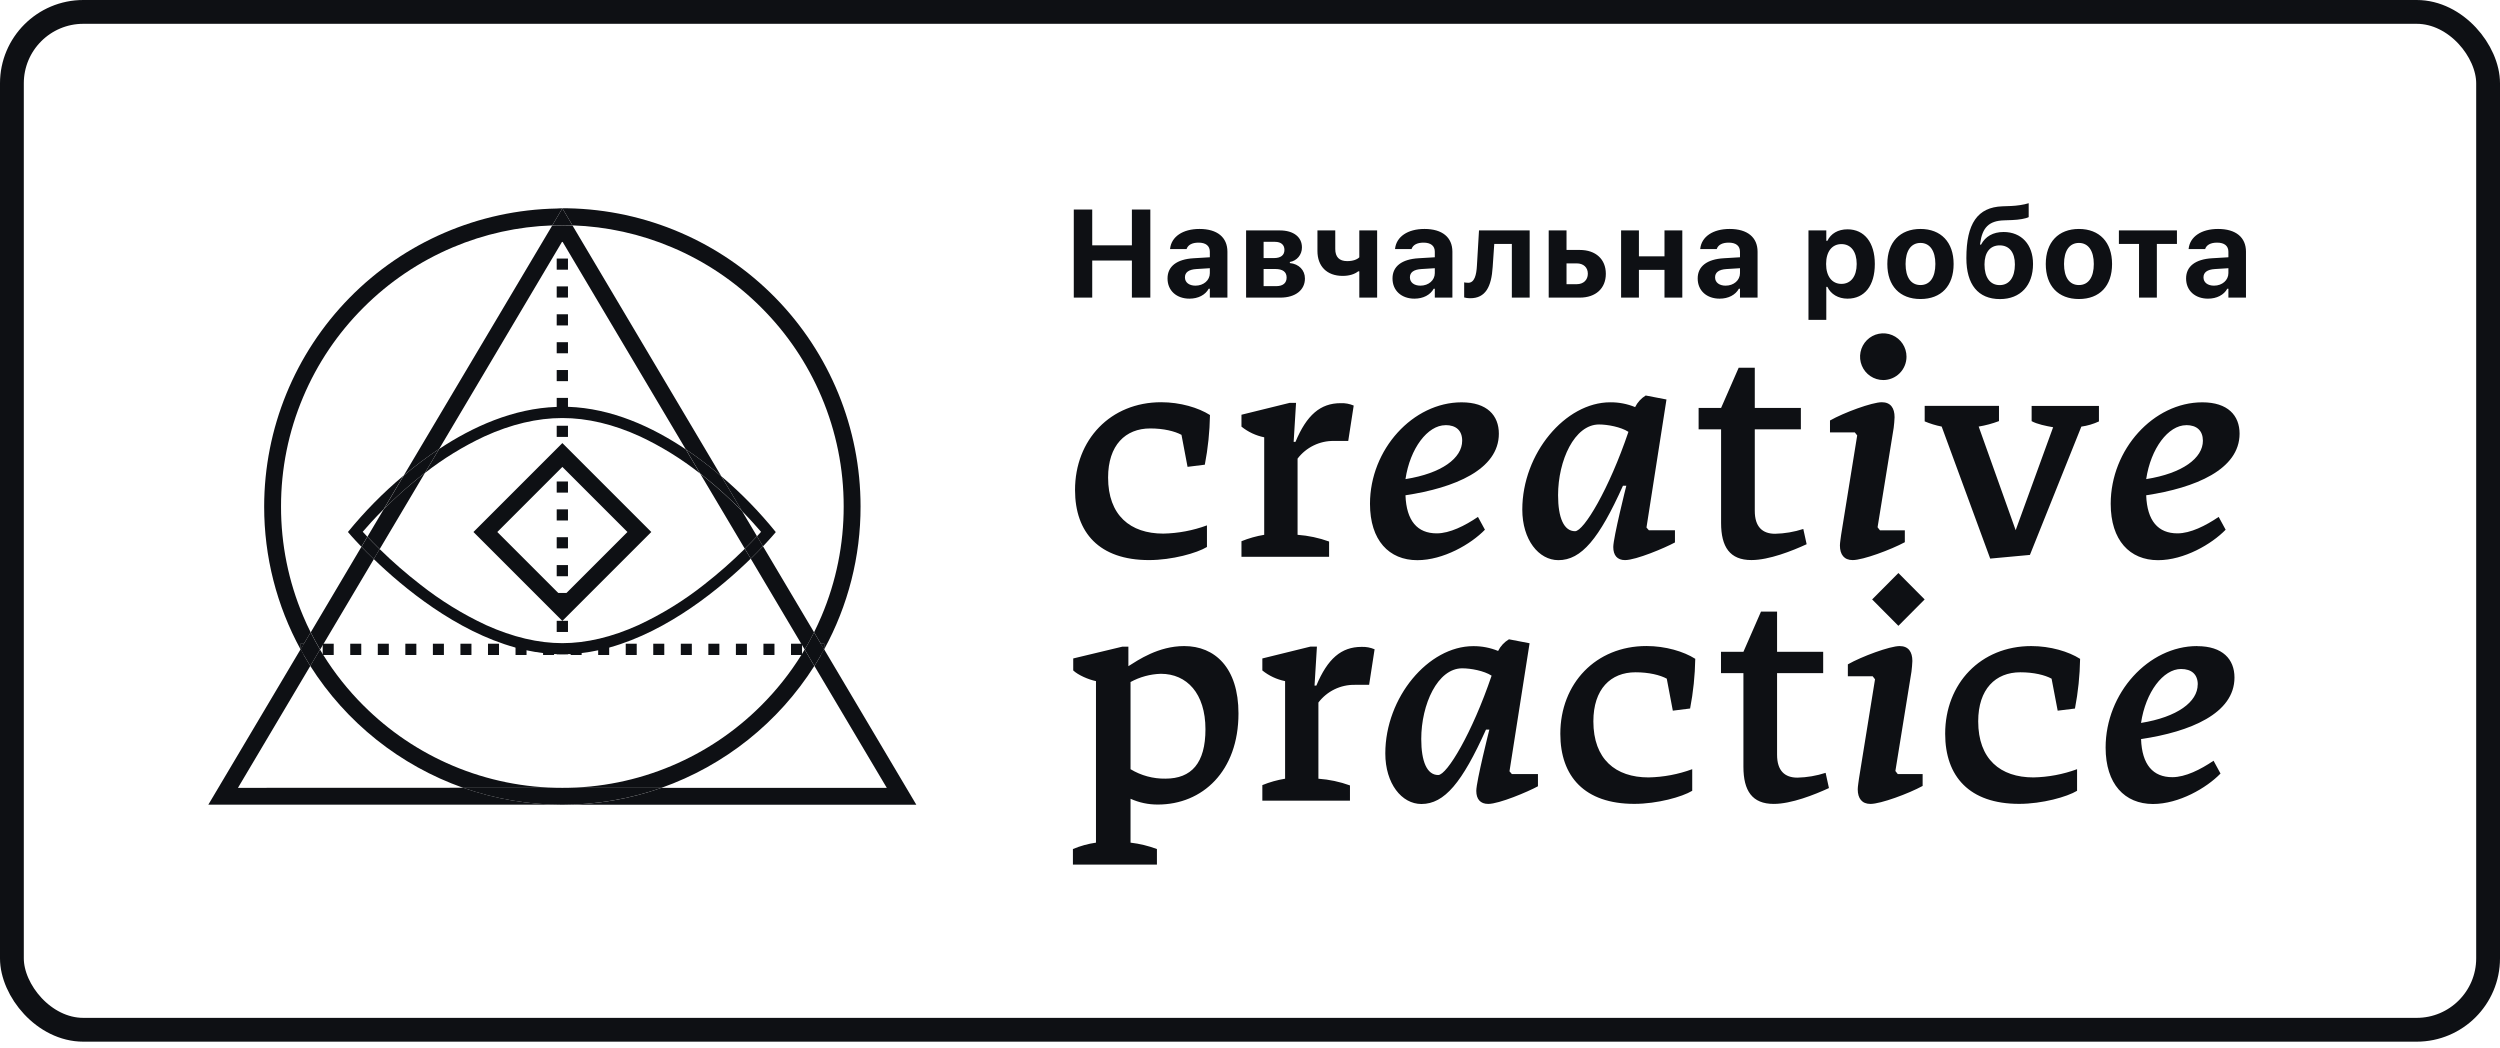 <svg width="210" height="88" viewBox="0 0 210 88" fill="none" xmlns="http://www.w3.org/2000/svg">
<rect x="1" y="1" width="208" height="85.5" rx="6" stroke="#0E1014" stroke-width="2"/>
<path d="M90.198 25H91.747V21.883H95.079V25H96.628V17.602H95.079V20.606H91.747V17.602H90.198V25ZM99.914 25.087C100.652 25.087 101.247 24.774 101.534 24.252H101.626V25H103.103V21.145C103.103 19.94 102.257 19.232 100.76 19.232C99.34 19.232 98.407 19.888 98.289 20.878L98.284 20.924H99.668L99.678 20.904C99.796 20.57 100.14 20.381 100.678 20.381C101.293 20.381 101.626 20.657 101.626 21.145V21.611L100.263 21.693C98.858 21.775 98.073 22.37 98.073 23.385V23.395C98.073 24.421 98.837 25.087 99.914 25.087ZM99.535 23.303V23.293C99.535 22.883 99.847 22.642 100.488 22.601L101.626 22.529V22.944C101.626 23.539 101.109 23.995 100.417 23.995C99.899 23.995 99.535 23.734 99.535 23.303ZM104.672 25H107.548C108.83 25 109.614 24.349 109.614 23.4V23.39C109.614 22.693 109.107 22.17 108.348 22.098V22.006C108.943 21.908 109.363 21.396 109.363 20.791V20.78C109.363 19.919 108.671 19.355 107.497 19.355H104.672V25ZM106.143 21.678V20.314H107.097C107.625 20.314 107.892 20.581 107.892 20.986V20.996C107.892 21.427 107.594 21.678 107.015 21.678H106.143ZM106.143 24.036V22.596H107.117C107.758 22.596 108.076 22.847 108.076 23.308V23.318C108.076 23.759 107.784 24.036 107.205 24.036H106.143ZM115.679 25V19.355H114.182V21.616C113.993 21.801 113.649 21.934 113.162 21.934C112.496 21.934 112.162 21.585 112.162 20.914V19.355H110.665V21.083C110.665 22.365 111.455 23.175 112.783 23.175C113.342 23.175 113.793 23.031 114.09 22.79H114.182V25H115.679ZM118.812 25.087C119.55 25.087 120.145 24.774 120.432 24.252H120.524V25H122.001V21.145C122.001 19.94 121.155 19.232 119.658 19.232C118.238 19.232 117.305 19.888 117.187 20.878L117.182 20.924H118.566L118.576 20.904C118.694 20.57 119.038 20.381 119.576 20.381C120.191 20.381 120.524 20.657 120.524 21.145V21.611L119.161 21.693C117.756 21.775 116.971 22.37 116.971 23.385V23.395C116.971 24.421 117.735 25.087 118.812 25.087ZM118.433 23.303V23.293C118.433 22.883 118.745 22.642 119.386 22.601L120.524 22.529V22.944C120.524 23.539 120.007 23.995 119.314 23.995C118.797 23.995 118.433 23.734 118.433 23.303ZM125.385 22.421L125.518 20.488H126.995V25H128.492V19.355H124.236L124.062 22.303C124.021 23.098 123.857 23.754 123.334 23.754C123.185 23.754 123.052 23.734 122.99 23.718V24.985C123.073 25.01 123.262 25.051 123.508 25.051C124.78 25.051 125.282 24.093 125.385 22.421ZM130.091 25H132.706C134.039 25 134.89 24.221 134.89 23.006V22.995C134.89 21.775 134.039 20.996 132.706 20.996H131.588V19.355H130.091V25ZM132.445 22.124C133.014 22.124 133.378 22.467 133.378 22.985V22.995C133.378 23.513 133.014 23.872 132.445 23.872H131.588V22.124H132.445ZM139.817 25H141.314V19.355H139.817V21.534H137.669V19.355H136.172V25H137.669V22.667H139.817V25ZM144.447 25.087C145.185 25.087 145.78 24.774 146.067 24.252H146.159V25H147.636V21.145C147.636 19.94 146.79 19.232 145.293 19.232C143.873 19.232 142.939 19.888 142.822 20.878L142.816 20.924H144.201L144.211 20.904C144.329 20.57 144.672 20.381 145.211 20.381C145.826 20.381 146.159 20.657 146.159 21.145V21.611L144.795 21.693C143.391 21.775 142.606 22.37 142.606 23.385V23.395C142.606 24.421 143.37 25.087 144.447 25.087ZM144.067 23.303V23.293C144.067 22.883 144.38 22.642 145.021 22.601L146.159 22.529V22.944C146.159 23.539 145.641 23.995 144.949 23.995C144.431 23.995 144.067 23.734 144.067 23.303ZM151.912 26.871H153.409V24.098H153.501C153.788 24.713 154.419 25.087 155.193 25.087C156.623 25.087 157.485 23.995 157.485 22.18V22.17C157.485 20.37 156.603 19.263 155.193 19.263C154.393 19.263 153.793 19.622 153.501 20.227H153.409V19.355H151.912V26.871ZM154.68 23.846C153.896 23.846 153.393 23.216 153.393 22.18V22.17C153.393 21.134 153.891 20.504 154.68 20.504C155.475 20.504 155.962 21.134 155.962 22.17V22.18C155.962 23.216 155.47 23.846 154.68 23.846ZM161.32 25.118C163.058 25.118 164.104 24.021 164.104 22.18V22.17C164.104 20.345 163.042 19.232 161.32 19.232C159.597 19.232 158.536 20.35 158.536 22.17V22.18C158.536 24.016 159.582 25.118 161.32 25.118ZM161.32 23.944C160.52 23.944 160.069 23.293 160.069 22.18V22.17C160.069 21.068 160.525 20.406 161.32 20.406C162.109 20.406 162.571 21.068 162.571 22.17V22.18C162.571 23.293 162.114 23.944 161.32 23.944ZM168 25.123C169.718 25.123 170.774 23.975 170.774 22.18V22.17C170.774 20.545 169.805 19.488 168.302 19.488C167.416 19.488 166.77 19.863 166.411 20.545H166.318L166.334 20.447C166.513 19.109 167.077 18.55 168.333 18.509L169.02 18.484C169.6 18.463 170.179 18.361 170.41 18.238V17.069C169.979 17.207 169.4 17.284 168.928 17.304L168.205 17.33C166.113 17.407 165.175 18.771 165.175 21.678V21.688C165.175 23.898 166.159 25.123 168 25.123ZM167.974 23.949C167.159 23.949 166.698 23.288 166.698 22.221V22.211C166.698 21.201 167.169 20.611 167.974 20.611C168.779 20.611 169.251 21.201 169.251 22.211V22.221C169.251 23.288 168.784 23.949 167.974 23.949ZM174.629 25.118C176.367 25.118 177.413 24.021 177.413 22.18V22.17C177.413 20.345 176.352 19.232 174.629 19.232C172.906 19.232 171.845 20.35 171.845 22.17V22.18C171.845 24.016 172.891 25.118 174.629 25.118ZM174.629 23.944C173.829 23.944 173.378 23.293 173.378 22.18V22.17C173.378 21.068 173.834 20.406 174.629 20.406C175.419 20.406 175.88 21.068 175.88 22.17V22.18C175.88 23.293 175.424 23.944 174.629 23.944ZM182.863 19.355H177.987V20.488H179.679V25H181.176V20.488H182.863V19.355ZM185.473 25.087C186.211 25.087 186.806 24.774 187.093 24.252H187.185V25H188.662V21.145C188.662 19.94 187.816 19.232 186.319 19.232C184.898 19.232 183.965 19.888 183.847 20.878L183.842 20.924H185.227L185.237 20.904C185.355 20.57 185.698 20.381 186.237 20.381C186.852 20.381 187.185 20.657 187.185 21.145V21.611L185.821 21.693C184.417 21.775 183.632 22.37 183.632 23.385V23.395C183.632 24.421 184.396 25.087 185.473 25.087ZM185.093 23.303V23.293C185.093 22.883 185.406 22.642 186.047 22.601L187.185 22.529V22.944C187.185 23.539 186.667 23.995 185.975 23.995C185.457 23.995 185.093 23.734 185.093 23.303Z" fill="#0E1014"/>
<g clip-path="url(#clip0_2241_31912)">
<path d="M25.246 54.547C25.333 54.705 25.421 54.862 25.511 55.02H25.246V54.074H25.527L25.246 54.547Z" fill="#0E1014"/>
<path d="M67.37 55.019H66.444V54.072H67.37V55.019ZM65.055 55.019H64.129V54.072H65.055V55.019ZM62.741 55.019H61.815V54.072H62.741V55.019ZM60.427 55.019H59.502V54.072H60.427V55.019ZM58.114 55.019H57.188V54.072H58.114V55.019ZM55.8 55.019H54.873V54.072H55.8V55.019ZM53.485 55.019H52.561V54.072H53.485V55.019ZM51.172 55.019H50.246V54.072H51.172V55.019ZM48.858 55.019H47.932V54.072H48.858V55.019ZM46.544 55.019H45.618V54.072H46.544V55.019ZM44.229 55.019H43.305V54.072H44.229V55.019ZM41.917 55.019H40.991V54.072H41.917V55.019ZM39.602 55.019H38.676V54.072H39.602V55.019ZM37.288 55.019H36.362V54.072H37.288V55.019ZM34.974 55.019H34.049V54.072H34.974V55.019ZM32.661 55.019H31.735V54.072H32.661V55.019ZM30.346 55.019H29.42V54.072H30.346V55.019ZM28.032 55.019H27.106V54.072H28.032V55.019Z" fill="#0E1014"/>
<path d="M69.23 54.074V54.545L68.949 54.074H69.23Z" fill="#0E1014"/>
<path d="M68.965 55.017C69.055 54.859 69.143 54.702 69.23 54.544V55.017H68.965Z" fill="#0E1014"/>
<path d="M25.246 54.074V54.547L25.527 54.074H25.246ZM68.946 54.074L69.227 54.547V54.074H68.946ZM67.589 54.563C67.516 54.688 67.442 54.811 67.367 54.932L67.314 55.017C66.357 56.555 65.227 57.978 63.945 59.258C61.792 61.416 59.241 63.136 56.432 64.322C53.523 65.553 50.394 66.185 47.235 66.179H55.558C60.868 64.302 65.393 60.695 68.406 55.937L67.589 54.563ZM30.525 59.258C29.243 57.978 28.113 56.555 27.155 55.017L27.103 54.934C27.027 54.81 26.945 54.687 26.88 54.563L26.063 55.937C29.077 60.694 33.602 64.301 38.911 66.179H47.235C44.075 66.185 40.947 65.553 38.037 64.322C35.23 63.136 32.679 61.416 30.528 59.258H30.525Z" fill="#0E1014"/>
<path d="M47.238 17.5L46.959 17.973L46.389 18.934C43.517 19.031 40.687 19.655 38.04 20.775C35.232 21.961 32.68 23.681 30.528 25.839C28.369 27.992 26.649 30.543 25.464 33.352C24.232 36.261 23.601 39.39 23.607 42.549C23.601 45.709 24.232 48.837 25.464 51.747C25.659 52.213 25.87 52.67 26.095 53.118L25.527 54.075H25.246V54.548C23.237 50.872 22.186 46.748 22.19 42.559C22.191 35.998 24.765 29.698 29.361 25.015C33.957 20.333 40.206 17.64 46.766 17.516C46.924 17.502 47.08 17.5 47.238 17.5Z" fill="#0E1014"/>
<path d="M69.23 54.545V54.072H68.949L68.381 53.114C68.605 52.664 68.815 52.207 69.012 51.743C70.244 48.834 70.875 45.706 70.869 42.546C70.875 39.386 70.244 36.258 69.012 33.349C67.826 30.54 66.107 27.989 63.948 25.836C61.795 23.677 59.244 21.957 56.435 20.772C53.789 19.652 50.96 19.028 48.088 18.931L47.519 17.97L47.238 17.497C47.396 17.497 47.553 17.497 47.711 17.497C54.271 17.621 60.521 20.314 65.116 24.997C69.712 29.68 72.287 35.979 72.287 42.54C72.295 46.735 71.243 50.865 69.23 54.545Z" fill="#0E1014"/>
<path d="M47.71 53.085H46.763V52.149H47.71V53.085ZM47.71 50.745H46.763V49.808H47.71V50.745ZM47.71 48.404H46.763V47.467H47.71V48.404ZM47.71 46.063H46.763V45.126H47.71V46.063ZM47.71 43.721H46.763V42.786H47.71V43.721ZM47.71 41.38H46.763V40.445H47.71V41.38ZM47.71 39.041H46.763V38.104H47.71V39.041ZM47.71 36.7H46.763V35.763H47.71V36.7ZM47.71 34.358H46.763V33.423H47.71V34.358ZM47.71 32.017H46.763V31.082H47.71V32.017ZM47.71 29.676H46.763V28.745H47.71V29.676ZM47.71 27.337H46.763V26.399H47.71V27.337ZM47.71 24.995H46.763V24.058H47.71V24.995ZM47.71 22.654H46.763V21.719H47.71V22.654ZM47.71 20.313H46.763V19.377H47.71V20.313Z" fill="#0E1014"/>
<path d="M47.71 54.489H46.766V54.96H47.71V54.489Z" fill="#0E1014"/>
<path d="M69.23 54.545C69.143 54.703 69.055 54.861 68.965 55.019C68.786 55.334 68.602 55.637 68.409 55.938L74.49 66.18H55.558C52.884 67.122 50.07 67.602 47.235 67.6H76.973L69.23 54.545ZM19.988 66.179L26.066 55.937C25.875 55.636 25.689 55.328 25.511 55.017C25.421 54.859 25.333 54.702 25.246 54.544L17.5 67.592H47.238C44.403 67.594 41.589 67.114 38.914 66.172L19.988 66.179ZM35.169 40.134C34.144 40.96 33.164 41.842 32.235 42.775L30.866 45.083C31.149 45.383 31.497 45.736 31.892 46.127L35.696 39.722C35.518 39.858 35.344 39.995 35.169 40.134ZM30.362 45.928L26.103 53.116C26.349 53.608 26.612 54.09 26.892 54.563L27.114 54.186L27.182 54.074L31.402 46.965C31.001 46.585 30.654 46.234 30.362 45.928ZM62.331 42.931C61.364 41.942 60.341 41.01 59.266 40.14C59.108 40.019 58.964 39.899 58.814 39.782L62.563 46.093C62.964 45.697 63.307 45.34 63.587 45.042L62.331 42.931ZM48.088 18.94C47.806 18.929 47.523 18.925 47.238 18.925C46.952 18.925 46.672 18.925 46.389 18.94L33.913 39.946C34.861 39.144 35.855 38.397 36.889 37.709L47.211 20.313L47.233 20.275L47.257 20.313L57.603 37.737C58.646 38.439 59.647 39.202 60.6 40.02L48.088 18.94ZM64.091 45.886C63.803 46.192 63.46 46.544 63.064 46.929L67.305 54.074L67.373 54.186L67.595 54.563C67.874 54.089 68.137 53.607 68.384 53.116L64.091 45.886Z" fill="#0E1014"/>
<path d="M55.561 66.179C52.887 67.12 50.073 67.6 47.238 67.599C44.403 67.6 41.589 67.12 38.914 66.179H55.561Z" fill="#0E1014"/>
<path d="M48.088 18.933C47.806 18.922 47.523 18.917 47.238 18.917C46.952 18.917 46.672 18.917 46.389 18.933L46.959 17.972L47.238 17.498L47.519 17.972L48.088 18.933Z" fill="#0E1014"/>
<path d="M69.23 54.545C69.143 54.703 69.055 54.861 68.965 55.019C68.786 55.334 68.602 55.637 68.409 55.938L67.592 54.564C67.871 54.091 68.134 53.609 68.381 53.118L68.949 54.075L69.23 54.545Z" fill="#0E1014"/>
<path d="M26.884 54.563L26.066 55.937C25.875 55.635 25.689 55.328 25.511 55.017C25.421 54.859 25.333 54.701 25.246 54.544L25.527 54.07L26.095 53.113C26.341 53.607 26.604 54.09 26.884 54.563Z" fill="#0E1014"/>
<path d="M62.563 46.099C61.482 47.17 60.338 48.176 59.138 49.112C57.437 50.458 55.583 51.599 53.616 52.513C51.398 53.517 49.251 54.025 47.236 54.025C45.222 54.025 43.07 53.517 40.842 52.513C38.868 51.593 37.008 50.446 35.299 49.096C34.106 48.172 32.967 47.179 31.889 46.122L31.394 46.959C33.887 49.369 38.29 53.015 43.305 54.397C43.611 54.482 43.919 54.558 44.229 54.624C44.688 54.724 45.151 54.802 45.618 54.856C45.925 54.894 46.233 54.921 46.544 54.936C46.617 54.936 46.691 54.94 46.766 54.946C46.924 54.946 47.082 54.955 47.239 54.955C47.397 54.955 47.555 54.955 47.713 54.946C47.788 54.946 47.862 54.943 47.935 54.936C48.244 54.921 48.553 54.894 48.861 54.856C49.334 54.801 49.791 54.722 50.25 54.624C50.565 54.556 50.873 54.48 51.174 54.397C56.202 53.005 60.597 49.331 63.065 46.922L62.563 46.099ZM60.607 40.028L62.331 42.931C63.03 43.645 63.572 44.258 63.929 44.676C63.83 44.786 63.714 44.911 63.587 45.048L64.088 45.894C64.784 45.162 65.167 44.696 65.167 44.696C63.797 42.998 62.27 41.432 60.607 40.02V40.028ZM47.71 34.18C47.552 34.18 47.394 34.17 47.236 34.17C47.079 34.17 46.921 34.17 46.763 34.18C43.111 34.303 39.705 35.847 36.886 37.715L35.69 39.731C37.234 38.524 38.91 37.495 40.684 36.663C42.929 35.636 45.133 35.115 47.235 35.115C49.336 35.115 51.535 35.636 53.772 36.663C55.565 37.507 57.255 38.553 58.81 39.78L57.6 37.744C54.784 35.854 51.381 34.295 47.71 34.172V34.18ZM29.226 44.688C29.226 44.688 29.629 45.171 30.356 45.928L30.856 45.084C30.711 44.926 30.581 44.791 30.47 44.668C30.853 44.22 31.451 43.552 32.225 42.775L33.904 39.946C32.198 41.375 30.632 42.963 29.226 44.688Z" fill="#0E1014"/>
<path d="M62.331 42.923C61.364 41.934 60.34 41.002 59.266 40.132C59.108 40.011 58.964 39.891 58.814 39.774L57.604 37.737C58.647 38.439 59.648 39.202 60.602 40.02L62.331 42.923Z" fill="#0E1014"/>
<path d="M64.091 45.886C63.803 46.192 63.46 46.544 63.064 46.929L62.566 46.091C62.967 45.695 63.31 45.339 63.59 45.04L64.091 45.886Z" fill="#0E1014"/>
<path d="M31.889 46.129L31.394 46.965C31.001 46.585 30.654 46.234 30.362 45.928L30.862 45.084C31.146 45.384 31.49 45.738 31.889 46.129Z" fill="#0E1014"/>
<path d="M36.889 37.708L35.693 39.724C35.518 39.858 35.344 39.995 35.169 40.134C34.144 40.96 33.164 41.842 32.235 42.775L33.913 39.946C34.861 39.144 35.855 38.396 36.889 37.708Z" fill="#0E1014"/>
<path d="M47.238 39.221L52.704 44.688L47.238 50.155L41.772 44.688L47.238 39.221ZM47.238 37.218L39.768 44.688L47.238 52.158L54.708 44.688L47.238 37.218Z" fill="#0E1014"/>
</g>
<path d="M180.28 41.603C180.356 43.752 181.283 44.803 182.905 44.803C183.999 44.803 185.272 44.163 186.369 43.419L186.954 44.496C185.781 45.706 183.464 47.055 181.275 47.055C178.905 47.055 177.299 45.392 177.299 42.319C177.299 37.737 180.908 33.795 184.994 33.795C187.133 33.795 188.125 34.894 188.125 36.431C188.119 39.445 184.4 40.982 180.28 41.603ZM183.642 35.715C182.141 35.715 180.663 37.661 180.28 40.246C183.338 39.76 185.044 38.479 185.044 37.019C185.038 36.168 184.528 35.709 183.636 35.709L183.642 35.715ZM184.562 54.276C186.702 54.276 187.696 55.377 187.696 56.913C187.696 59.938 183.977 61.468 179.849 62.083C179.925 64.235 180.852 65.283 182.474 65.283C183.568 65.283 184.843 64.644 185.938 63.902L186.523 64.977C185.352 66.187 183.035 67.536 180.844 67.536C178.476 67.529 176.872 65.866 176.872 62.795C176.872 58.212 180.481 54.27 184.556 54.27L184.562 54.276ZM184.613 57.502C184.613 56.657 184.103 56.195 183.209 56.195C181.708 56.195 180.23 58.141 179.847 60.726C182.901 60.234 184.607 58.954 184.607 57.496L184.613 57.502ZM170.513 46.613L167.177 46.922L163.101 35.832C162.612 35.736 162.134 35.59 161.674 35.396V34.092H167.915V35.372C167.362 35.581 166.791 35.735 166.209 35.832L169.316 44.536L172.462 35.888C171.876 35.785 171.112 35.632 170.657 35.376V34.096H176.311V35.4C175.842 35.617 175.344 35.764 174.833 35.836L170.513 46.613ZM158.194 31.924C157.808 31.924 157.431 31.808 157.11 31.592C156.79 31.377 156.54 31.07 156.393 30.711C156.245 30.353 156.207 29.958 156.283 29.578C156.358 29.198 156.544 28.848 156.817 28.574C157.09 28.3 157.437 28.113 157.816 28.038C158.194 27.962 158.586 28.001 158.942 28.149C159.299 28.298 159.603 28.55 159.818 28.872C160.032 29.195 160.146 29.574 160.146 29.962C160.146 30.483 159.94 30.982 159.574 31.349C159.207 31.717 158.711 31.924 158.194 31.924ZM159.144 35.049C159.144 35.305 159.094 35.688 159.068 35.945L157.716 44.291C157.789 44.371 157.856 44.456 157.917 44.547H160.006V45.545C158.829 46.178 156.495 47.047 155.621 47.047C154.91 47.047 154.553 46.587 154.553 45.819C154.553 45.587 154.629 45.154 154.655 44.922L156.004 36.576L155.804 36.32H153.719V35.322C154.89 34.656 157.259 33.787 158.073 33.787C158.813 33.789 159.144 34.275 159.144 35.043V35.049ZM146.447 64.408V56.544H144.563V54.752H146.447L147.925 51.372H149.274V54.752H153.147V56.544H149.274V63.4C149.274 64.733 149.912 65.322 150.982 65.322C151.787 65.303 152.586 65.168 153.352 64.918L153.631 66.197C152.408 66.761 150.473 67.528 148.996 67.528C147.187 67.53 146.447 66.431 146.447 64.408ZM144.571 43.925V36.062H142.684V34.269H144.571L146.049 30.89H147.402V34.269H151.273V36.062H147.402V42.917C147.402 44.248 148.039 44.837 149.108 44.837C149.913 44.819 150.711 44.683 151.477 44.434L151.758 45.714C150.535 46.277 148.599 47.045 147.121 47.045C145.309 47.047 144.571 45.948 144.571 43.925ZM140.517 59.696L140.008 57.008C139.447 56.702 138.505 56.472 137.384 56.472C135.295 56.472 133.843 57.883 133.843 60.593C133.843 63.767 135.702 65.303 138.478 65.303C139.731 65.279 140.971 65.045 142.147 64.612V66.427C141.307 66.937 139.218 67.525 137.282 67.525C133.106 67.525 131.067 65.223 131.067 61.638C131.067 57.413 134.048 54.266 138.3 54.266C139.904 54.266 141.434 54.725 142.402 55.34C142.378 56.742 142.234 58.138 141.969 59.514L140.517 59.696ZM136.508 47.049C135.846 47.049 135.515 46.646 135.515 45.948C135.515 45.156 136.61 40.802 136.61 40.802H136.329C134.325 45.256 132.839 47.053 130.904 47.053C129.248 47.053 127.873 45.337 127.873 42.804C127.873 38.094 131.482 33.793 135.261 33.793C135.977 33.787 136.687 33.924 137.35 34.196C137.549 33.794 137.858 33.456 138.24 33.222L139.984 33.557L138.304 44.311L138.505 44.541H140.696V45.565C139.848 46.025 137.428 47.047 136.51 47.047L136.508 47.049ZM134.317 35.656C132.254 35.656 130.878 38.681 130.878 41.597C130.878 43.49 131.363 44.621 132.306 44.621C133.043 44.621 135.159 41.089 136.788 36.275C136.153 35.862 135.032 35.656 134.319 35.656H134.317ZM126.797 64.791L126.997 65.021H129.188V66.046C128.346 66.507 125.926 67.529 125.01 67.529C124.347 67.529 124.008 67.126 124.008 66.431C124.008 65.636 125.105 61.285 125.105 61.285H124.824C122.819 65.739 121.334 67.536 119.397 67.536C117.743 67.536 116.366 65.822 116.366 63.287C116.366 58.577 119.984 54.276 123.753 54.276C124.469 54.271 125.179 54.408 125.842 54.679C126.046 54.272 126.362 53.933 126.752 53.701L128.485 54.034L126.797 64.791ZM122.823 56.139C120.76 56.139 119.385 59.163 119.385 62.077C119.385 63.973 119.868 65.102 120.81 65.102C121.55 65.102 123.663 61.569 125.295 56.756C124.657 56.343 123.545 56.139 122.823 56.139ZM118.06 41.603C118.136 43.752 119.062 44.803 120.684 44.803C121.779 44.803 123.052 44.163 124.148 43.419L124.734 44.496C123.561 45.706 121.243 47.055 119.054 47.055C116.684 47.055 115.079 45.392 115.079 42.319C115.079 37.737 118.697 33.795 122.773 33.795C124.912 33.795 125.904 34.894 125.904 36.431C125.904 39.445 122.186 40.982 118.06 41.603ZM121.422 35.715C119.92 35.715 118.443 37.661 118.06 40.246C121.117 39.76 122.823 38.479 122.823 37.019C122.823 36.168 122.314 35.709 121.422 35.709V35.715ZM115.006 57.526H113.804C113.214 57.516 112.63 57.645 112.099 57.903C111.568 58.161 111.105 58.541 110.746 59.012V65.412C111.651 65.477 112.543 65.666 113.397 65.975V67.255H106.037V65.949C106.652 65.698 107.293 65.519 107.948 65.412V57.214C107.249 57.074 106.593 56.767 106.037 56.318V55.31L110.087 54.312H110.622L110.421 57.589H110.574C111.516 55.336 112.663 54.338 114.369 54.338C114.745 54.323 115.119 54.392 115.466 54.54L115.006 57.526ZM112.053 37.039C111.464 37.029 110.88 37.158 110.349 37.416C109.818 37.674 109.355 38.053 108.996 38.524V44.924C109.9 44.99 110.791 45.18 111.644 45.488V46.769H104.283V45.462C104.898 45.212 105.539 45.032 106.193 44.924V36.733C105.494 36.592 104.839 36.285 104.283 35.836V34.838L108.334 33.84H108.868L108.667 37.116H108.82C109.762 34.864 110.909 33.866 112.615 33.866C112.991 33.851 113.365 33.92 113.711 34.067L113.252 37.038L112.053 37.039ZM97.258 67.582C96.468 67.587 95.686 67.421 94.965 67.096V70.782C95.723 70.87 96.467 71.051 97.182 71.32V72.625H90.125V71.32C90.745 71.058 91.396 70.877 92.062 70.782V57.214C91.424 57.085 90.558 56.702 90.151 56.318V55.31L94.275 54.32H94.784V55.959C95.6 55.447 97.306 54.27 99.471 54.27C102.045 54.27 104.032 56.084 104.032 59.928C104.034 64.791 101.003 67.582 97.258 67.582ZM97.513 56.599C96.621 56.625 95.748 56.862 94.965 57.29V64.612C95.849 65.147 96.864 65.422 97.896 65.406C100.085 65.406 101.258 64.1 101.258 61.258C101.258 58.238 99.688 56.599 97.513 56.599ZM99.754 39.215L99.245 36.527C98.683 36.221 97.741 35.989 96.621 35.989C94.531 35.989 93.08 37.401 93.08 40.112C93.08 43.286 94.941 44.823 97.717 44.823C98.969 44.798 100.208 44.564 101.384 44.131V45.946C100.544 46.458 98.455 47.047 96.518 47.047C92.342 47.047 90.303 44.742 90.303 41.159C90.303 36.935 93.284 33.787 97.539 33.787C99.142 33.787 100.67 34.247 101.638 34.862C101.615 36.263 101.47 37.658 101.205 39.034L99.754 39.215ZM157.259 50.352L159.465 48.134L161.67 50.352L159.465 52.57L157.259 50.352ZM159.569 54.27C160.309 54.27 160.639 54.756 160.639 55.524C160.639 55.78 160.587 56.163 160.563 56.419L159.212 64.765C159.285 64.846 159.352 64.931 159.412 65.021H161.501V66.019C160.329 66.66 157.985 67.529 157.119 67.529C156.407 67.529 156.05 67.07 156.05 66.302C156.05 66.072 156.127 65.636 156.153 65.406L157.502 57.06L157.301 56.804H155.22V55.806C156.385 55.141 158.755 54.27 159.569 54.27ZM170.627 54.27C172.231 54.27 173.761 54.729 174.729 55.344C174.706 56.746 174.561 58.142 174.296 59.518L172.845 59.696L172.333 57.008C171.774 56.702 170.832 56.472 169.711 56.472C167.622 56.472 166.169 57.883 166.169 60.593C166.169 63.767 168.029 65.303 170.806 65.303C172.058 65.278 173.298 65.045 174.474 64.612V66.427C173.632 66.937 171.543 67.525 169.609 67.525C165.431 67.525 163.394 65.223 163.394 61.638C163.394 57.417 166.373 54.27 170.627 54.27Z" fill="#0E1014"/>
<defs>
<clipPath id="clip0_2241_31912">
<rect width="59.476" height="50.094" fill="white" transform="translate(17.5 17.5)"/>
</clipPath>
</defs>
</svg>